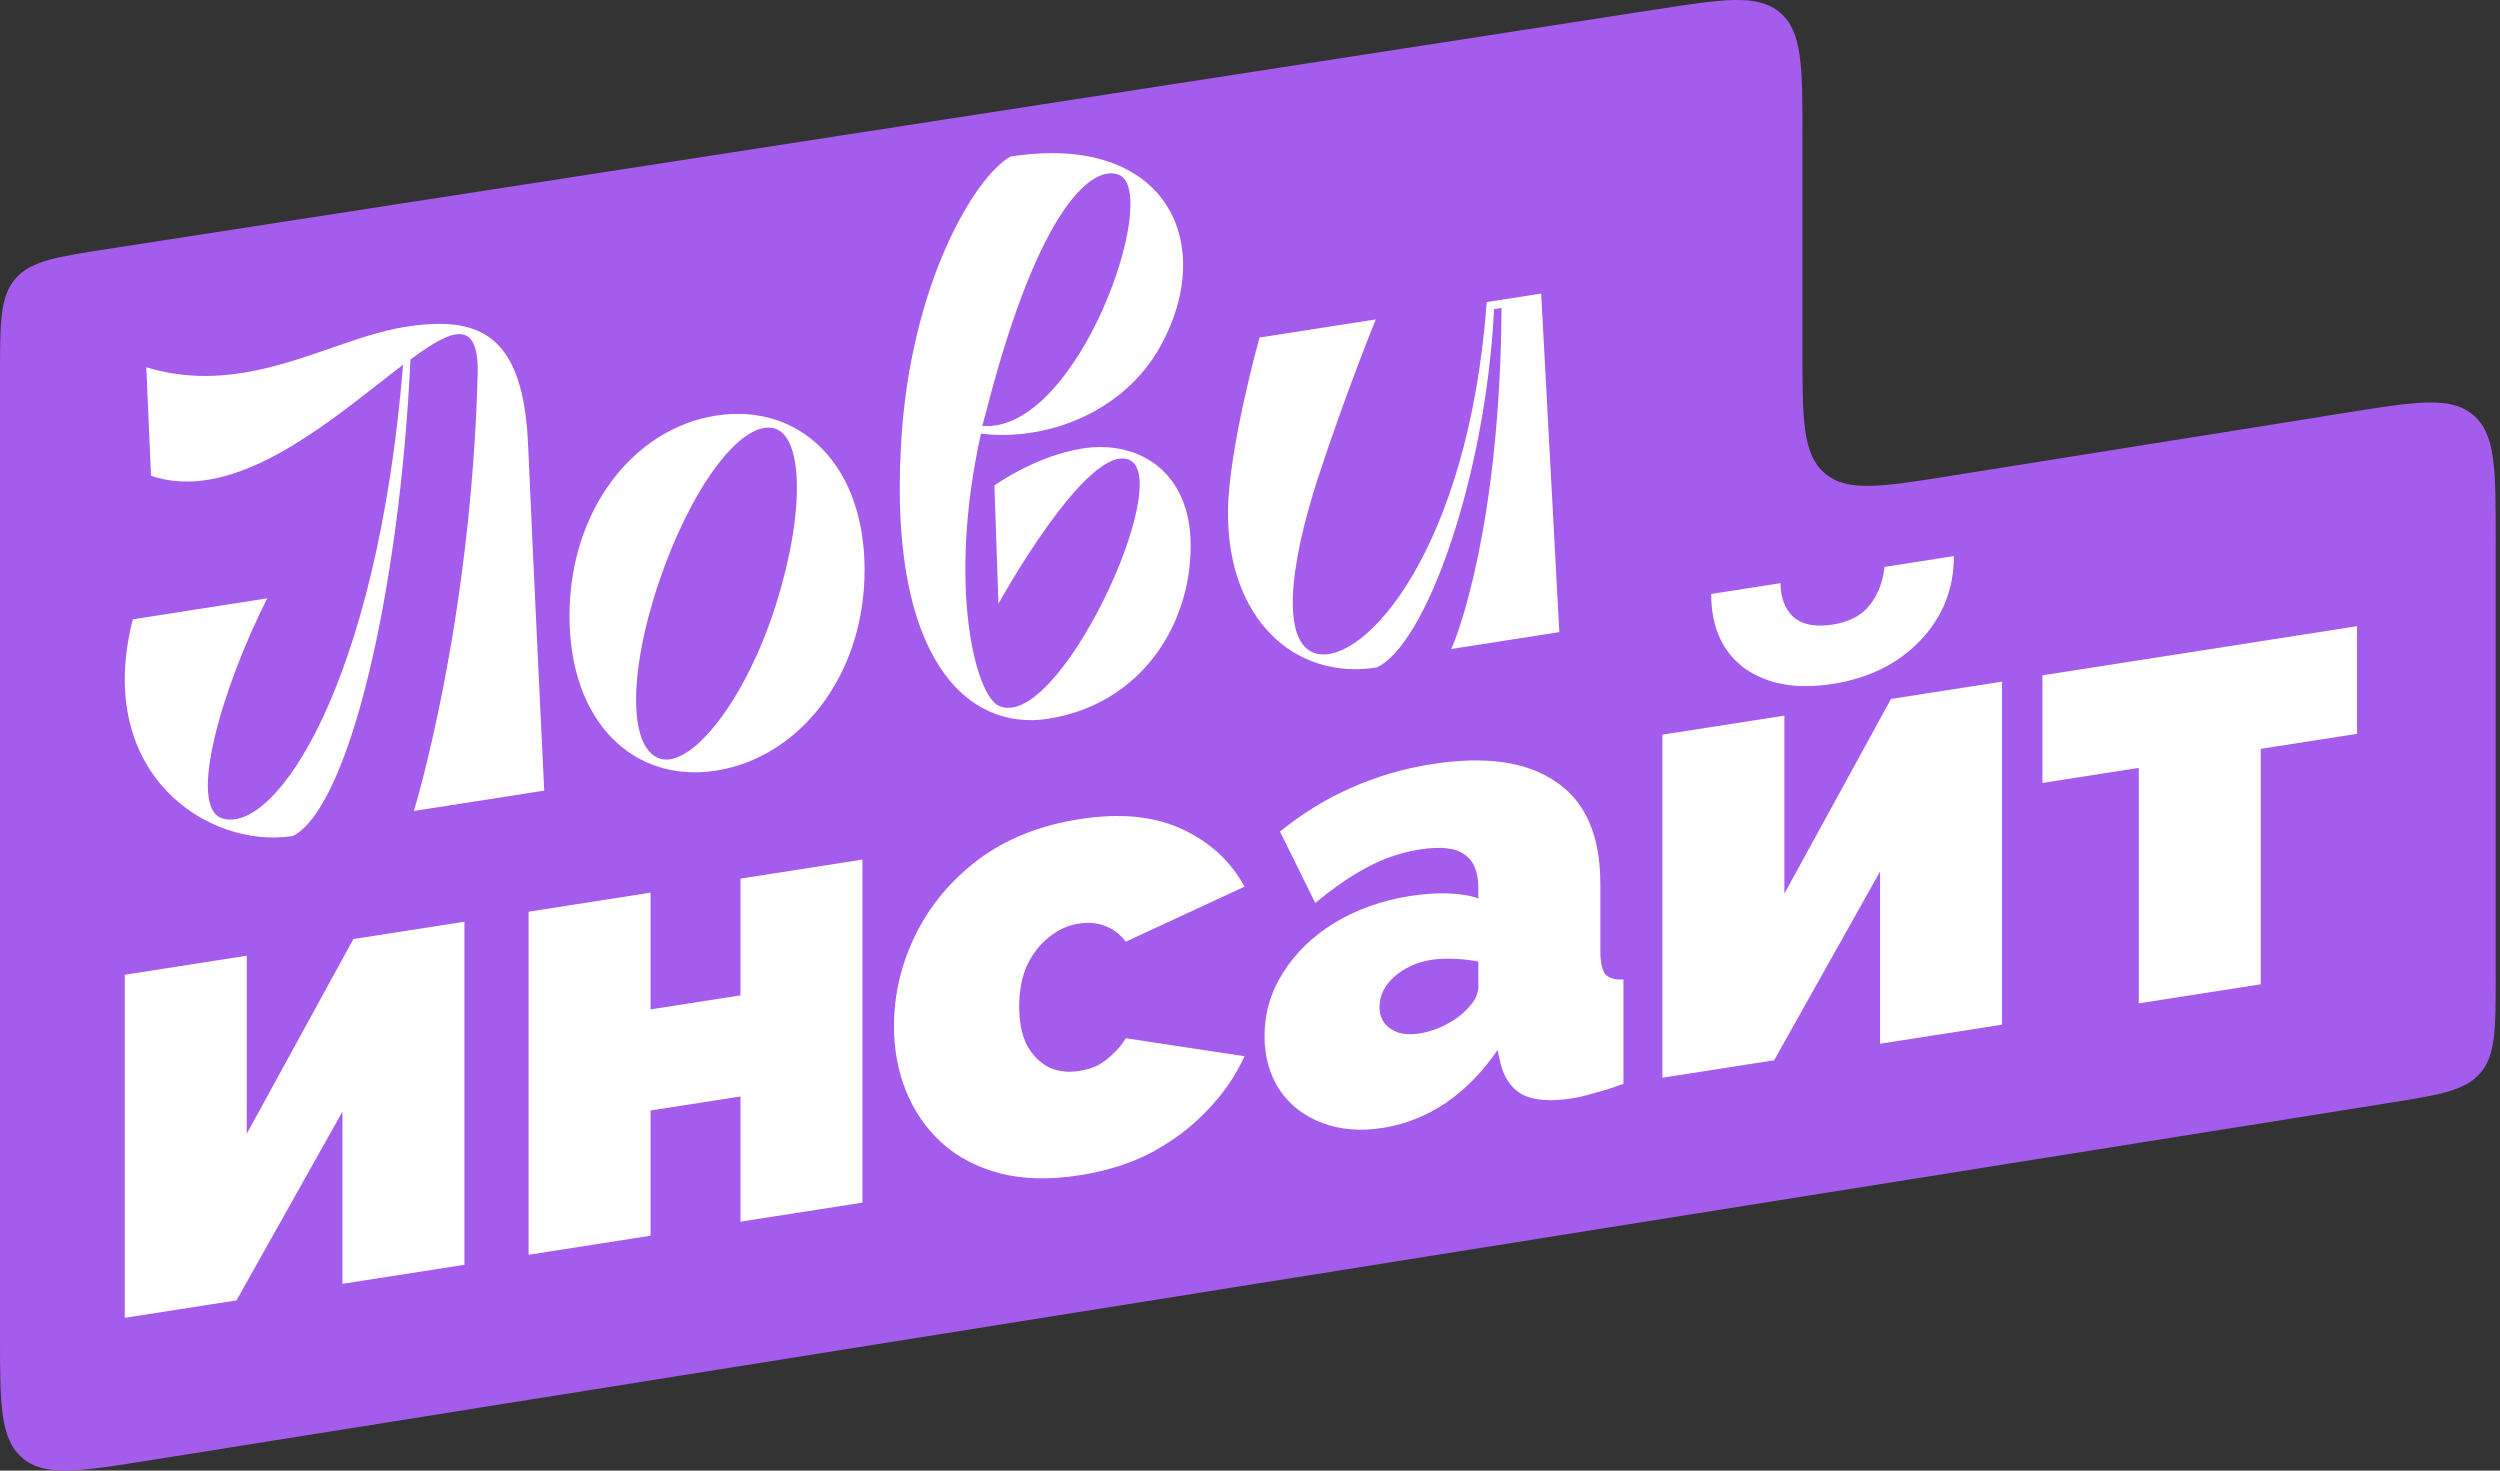 <svg viewBox="0 0 136 80" fill="none" xmlns="http://www.w3.org/2000/svg">
<rect x="0" y="0" width="136" height="80" fill="#333333" stroke="none"/>
<path fill-rule="evenodd" clip-rule="evenodd" d="M98.053 7.372C98.053 3.612 98.053 1.732 96.842 0.693C95.631 -0.345 93.773 -0.057 90.057 0.518L5.876 13.54C3.072 13.974 1.67 14.191 0.835 15.165C0 16.139 0 17.558 0 20.395V42.821V49.062V72.609C0 76.386 0 78.275 1.217 79.313C2.435 80.352 4.3 80.054 8.029 79.459L129.923 60.006C132.712 59.561 134.107 59.338 134.936 58.366C135.766 57.393 135.766 55.981 135.766 53.156V29.285C135.766 25.508 135.766 23.62 134.549 22.581C133.331 21.543 131.466 21.84 127.737 22.436L106.082 25.891C102.353 26.487 100.488 26.784 99.27 25.746C98.053 24.707 98.053 22.819 98.053 19.042V7.372Z" fill="#A45CEC"/>
<path fill-rule="evenodd" clip-rule="evenodd" d="M61.409 25.007C63.969 26.019 57.57 39.833 54.352 38.404C53.036 37.829 51.537 31.786 53.365 23.589C56.948 24.032 61.153 22.41 63.128 18.833C66.236 13.221 63.457 7.192 54.974 8.517C53.072 9.556 49.489 15.428 49.014 24.231C48.355 35.811 52.597 39.792 57.021 39.101C61.921 38.336 64.773 34.176 64.773 29.682C64.773 25.707 61.994 23.913 58.886 24.398C56.327 24.798 54.096 26.409 54.096 26.409L54.316 32.838C54.316 32.838 59.142 24.098 61.409 25.007ZM53.657 22.354C56.583 10.977 59.544 8.917 60.897 9.523C63.164 10.544 58.63 23.584 53.438 23.169L53.657 22.354Z" fill="white"/>
<path d="M78.94 35.307L84.827 34.388L83.84 15.97L80.878 16.432C79.891 29.884 74.223 36.193 71.627 35.558C69.689 35.08 70.091 30.932 71.7 26C73.236 21.303 74.845 17.374 74.845 17.374L68.519 18.362C68.519 18.362 66.801 24.499 66.801 27.917C66.801 33.674 70.421 37.009 74.882 36.313C77.551 35.116 80.805 26.064 81.28 16.815L81.683 16.753C81.609 28.502 79.306 34.582 78.94 35.307Z" fill="white"/>
<path fill-rule="evenodd" clip-rule="evenodd" d="M38.952 22.608C43.45 21.905 47.033 25.209 47.033 31.003C47.033 36.798 43.45 41.221 38.952 41.923C34.491 42.619 30.981 39.304 30.981 33.51C30.981 27.715 34.491 23.304 38.952 22.608ZM42.206 32.908C43.815 27.828 43.706 23.574 42.024 23.279C40.195 22.971 37.526 26.693 35.844 31.673C34.126 36.77 34.199 40.919 36.027 41.302C37.745 41.628 40.598 37.989 42.206 32.908Z" fill="white"/>
<path d="M22.329 19.557C24.596 17.866 26.058 17.303 25.985 20.36C25.62 34.087 22.512 44.118 22.512 44.118L29.605 43.011C29.605 43.011 28.984 30.144 28.728 24.204C28.472 18.264 26.168 17.137 22.073 17.777C20.769 17.98 19.425 18.446 18.02 18.933C15.011 19.976 11.723 21.115 7.959 19.981L8.215 25.884C12.384 27.302 17.097 23.612 20.61 20.863C21.071 20.502 21.511 20.157 21.927 19.843C20.5 37.338 14.943 45.412 12.09 44.52C10.152 43.894 12.127 37.308 14.54 32.548L7.227 33.69C5.07 42.087 11.323 46.2 15.93 45.48C19.001 43.924 21.744 32.129 22.329 19.557Z" fill="white"/>
<path d="M116.348 54.582V41.773L111.108 42.591V36.737L128.223 34.064V39.919L122.984 40.737V53.546L116.348 54.582Z" fill="white"/>
<path d="M90.434 39.965V58.628L96.512 57.679L102.275 47.412V56.779L108.911 55.743V37.08L102.869 38.023L97.07 48.615V38.929L90.434 39.965Z" fill="white"/>
<path d="M94.905 36.357C96.139 37.229 97.734 37.512 99.69 37.207C101.646 36.901 103.23 36.122 104.44 34.868C105.675 33.588 106.292 32.048 106.292 30.25L102.519 30.84C102.426 31.682 102.147 32.388 101.681 32.957C101.239 33.5 100.575 33.84 99.69 33.978C98.759 34.123 98.049 33.986 97.559 33.566C97.094 33.118 96.861 32.504 96.861 31.723L93.089 32.312C93.089 34.11 93.694 35.458 94.905 36.357Z" fill="white"/>
<path fill-rule="evenodd" clip-rule="evenodd" d="M68.791 56.366C68.791 55.112 69.129 53.96 69.804 52.908C70.48 51.833 71.411 50.93 72.599 50.201C73.809 49.468 75.183 48.981 76.72 48.741C77.442 48.629 78.117 48.582 78.746 48.602C79.398 48.619 79.957 48.709 80.423 48.873V48.305C80.423 47.43 80.166 46.819 79.654 46.474C79.165 46.124 78.362 46.037 77.244 46.211C76.22 46.371 75.253 46.699 74.345 47.196C73.46 47.665 72.529 48.308 71.551 49.123L69.63 45.236C70.864 44.239 72.156 43.446 73.507 42.856C74.881 42.24 76.348 41.809 77.908 41.566C80.819 41.111 83.066 41.435 84.649 42.536C86.256 43.609 87.059 45.459 87.059 48.085V51.704C87.059 52.343 87.152 52.778 87.338 53.009C87.525 53.216 87.851 53.307 88.316 53.282V58.959C87.781 59.161 87.269 59.324 86.779 59.447C86.314 59.591 85.895 59.692 85.522 59.75C84.335 59.935 83.426 59.864 82.798 59.537C82.192 59.182 81.796 58.593 81.61 57.771L81.47 57.118C80.655 58.31 79.712 59.273 78.641 60.008C77.57 60.72 76.429 61.17 75.218 61.359C74.007 61.548 72.913 61.459 71.935 61.091C70.957 60.723 70.189 60.134 69.63 59.322C69.071 58.487 68.791 57.501 68.791 56.366ZM79.549 55.147C79.805 54.918 80.015 54.684 80.178 54.446C80.341 54.184 80.423 53.935 80.423 53.698V52.315C80.05 52.231 79.619 52.18 79.13 52.161C78.665 52.139 78.245 52.158 77.873 52.216C77.081 52.34 76.406 52.646 75.847 53.135C75.311 53.621 75.044 54.172 75.044 54.786C75.044 55.118 75.137 55.411 75.323 55.665C75.509 55.897 75.766 56.069 76.091 56.184C76.418 56.275 76.79 56.288 77.209 56.222C77.605 56.161 78.013 56.038 78.432 55.854C78.874 55.643 79.247 55.408 79.549 55.147Z" fill="white"/>
<path d="M54.396 63.83C55.653 64.154 57.097 64.188 58.727 63.934C60.217 63.701 61.533 63.283 62.674 62.679C63.838 62.048 64.839 61.288 65.678 60.4C66.539 59.509 67.215 58.528 67.704 57.458L61.242 56.48C61.056 56.793 60.823 57.078 60.543 57.334C60.287 57.587 60.008 57.797 59.705 57.962C59.402 58.104 59.065 58.204 58.692 58.262C58.087 58.357 57.539 58.288 57.05 58.057C56.561 57.803 56.166 57.403 55.863 56.859C55.584 56.288 55.444 55.588 55.444 54.76C55.444 53.908 55.584 53.165 55.863 52.53C56.166 51.892 56.561 51.38 57.05 50.996C57.539 50.589 58.087 50.338 58.692 50.243C59.228 50.16 59.705 50.203 60.124 50.375C60.566 50.542 60.939 50.827 61.242 51.229L67.704 48.233C66.958 46.859 65.829 45.817 64.316 45.108C62.802 44.398 60.939 44.215 58.727 44.561C56.561 44.899 54.722 45.636 53.208 46.771C51.718 47.902 50.577 49.275 49.785 50.889C49.017 52.475 48.633 54.12 48.633 55.824C48.633 57.101 48.854 58.285 49.296 59.374C49.739 60.465 50.391 61.404 51.252 62.191C52.114 62.956 53.162 63.502 54.396 63.83Z" fill="white"/>
<path d="M28.755 68.259V49.596L35.391 48.559V54.911L40.281 54.147V47.796L46.917 46.76V65.423L40.281 66.459V59.647L35.391 60.41V67.223L28.755 68.259Z" fill="white"/>
<path d="M6.788 53.026V71.689L12.866 70.74L18.629 60.473V69.84L25.265 68.804V50.141L19.223 51.084L13.424 61.676V51.989L6.788 53.026Z" fill="white"/>
</svg>
